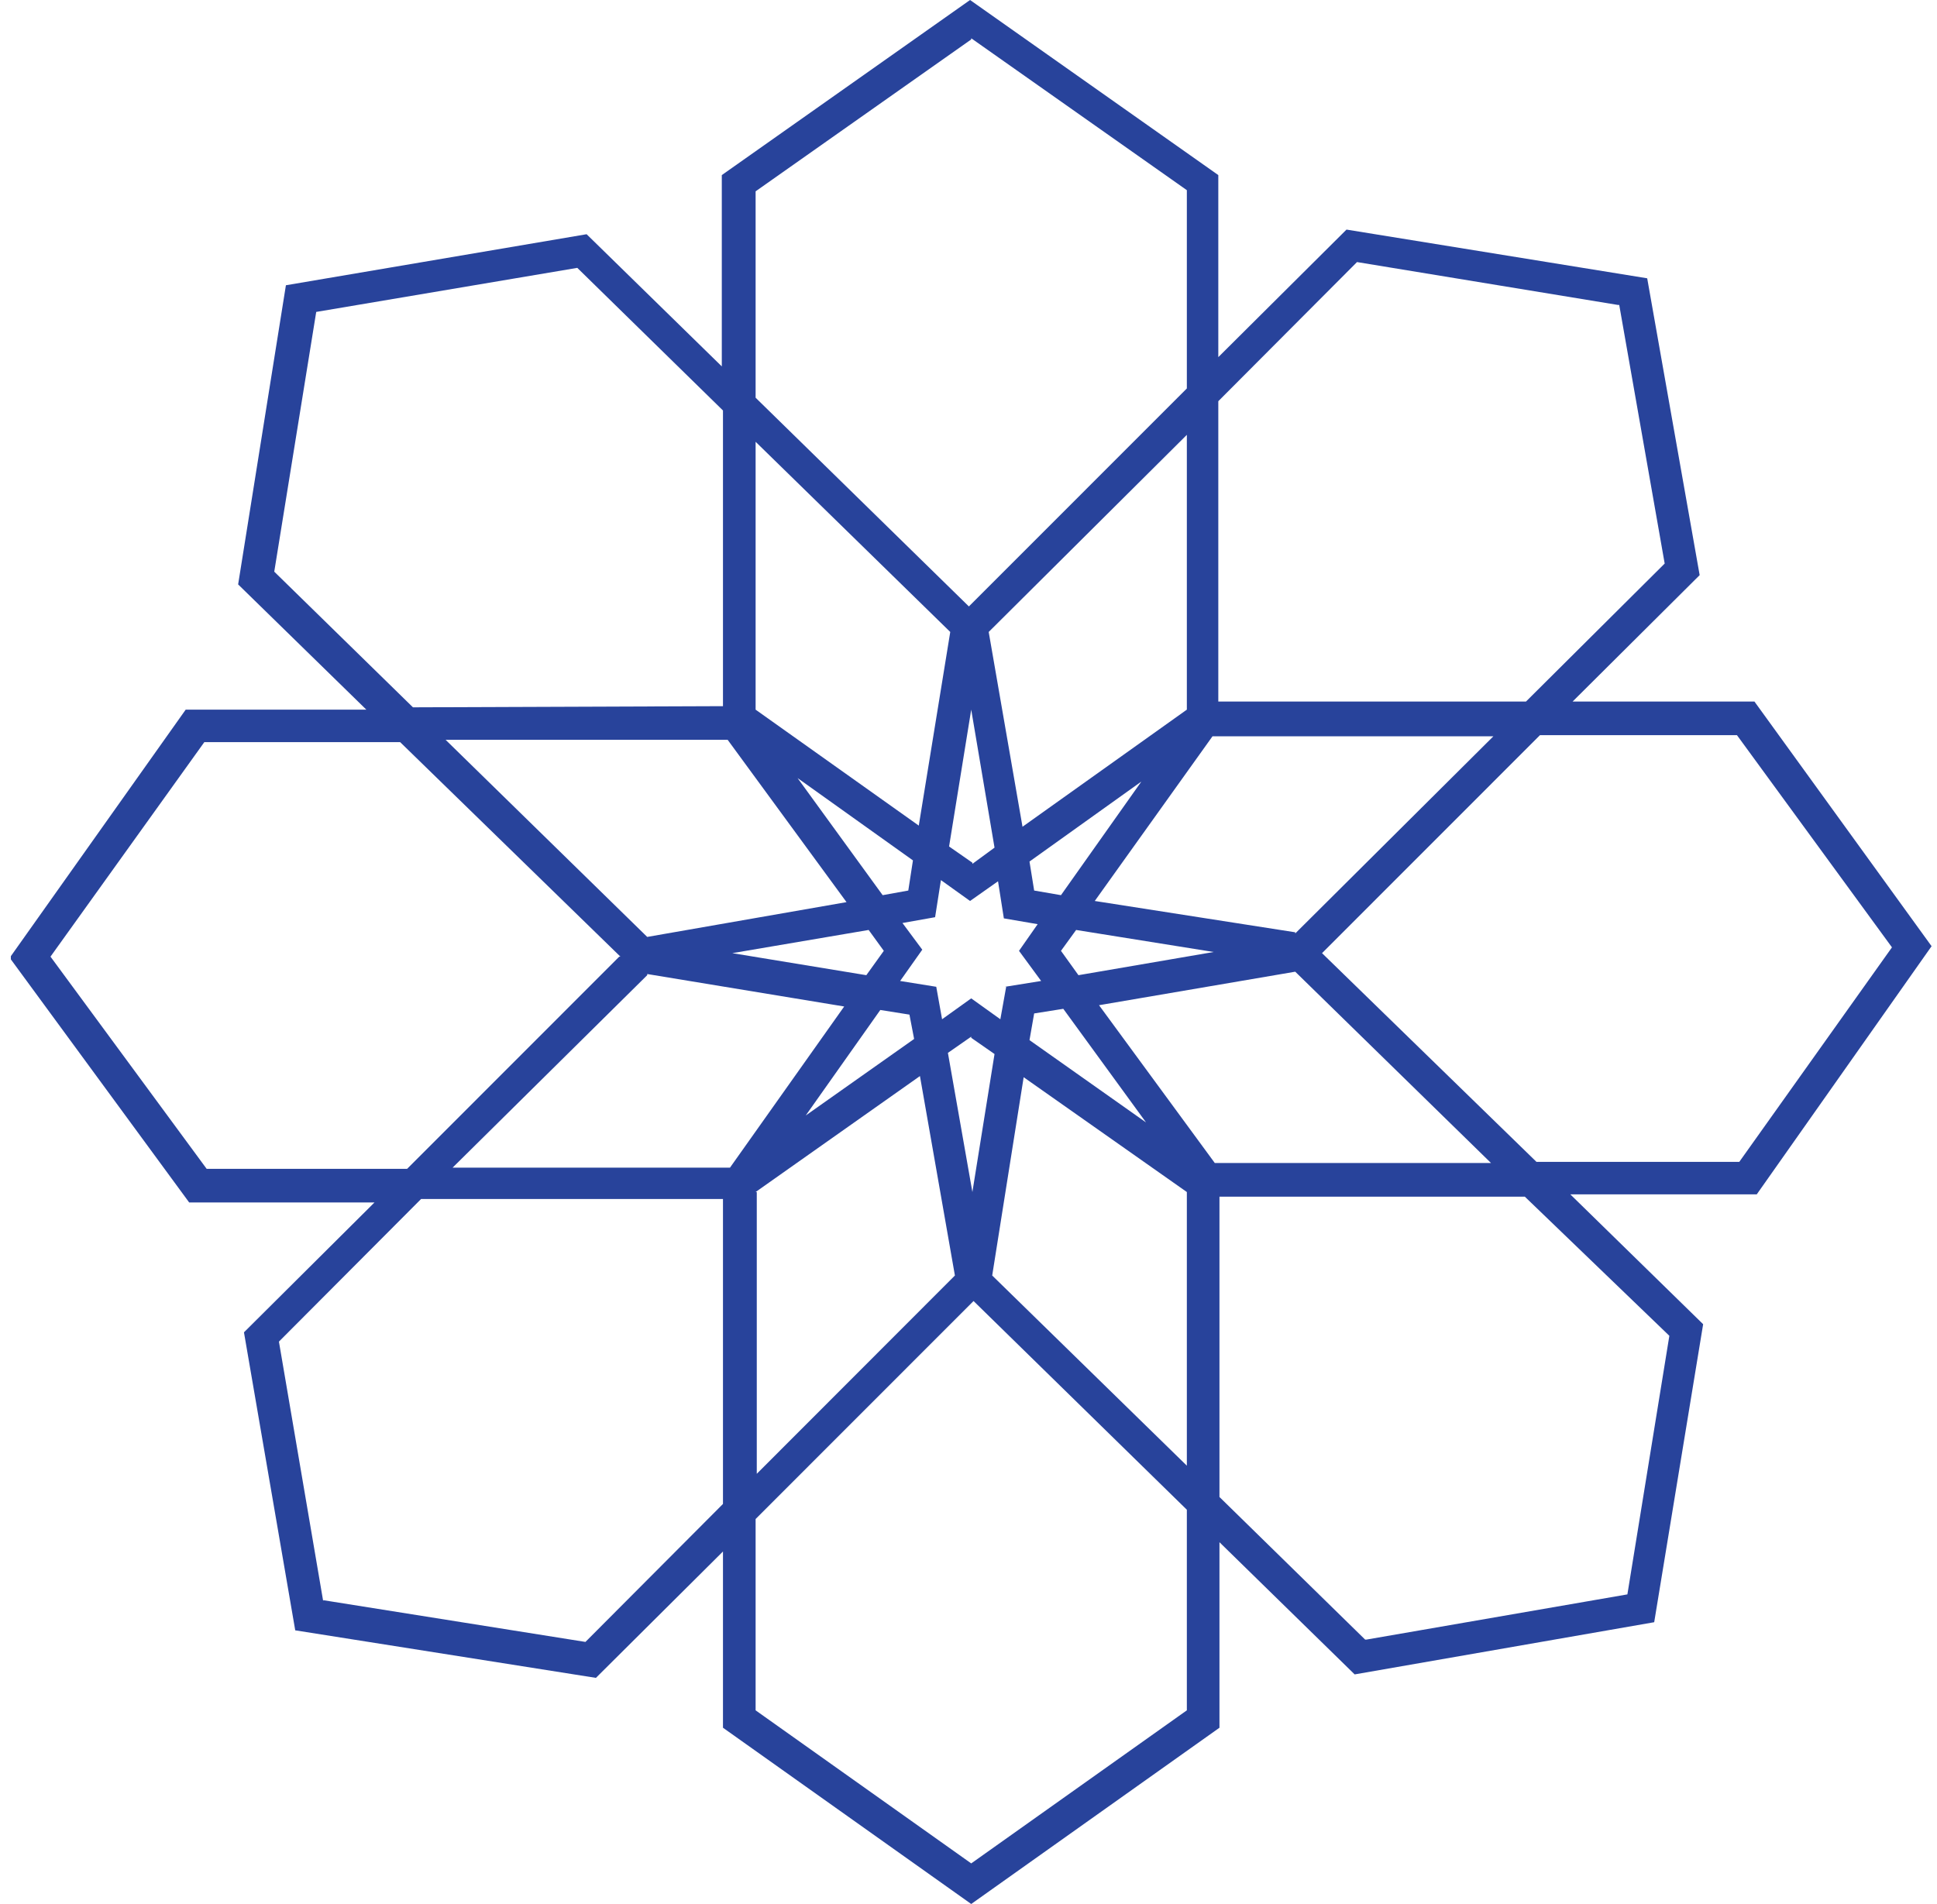 <svg xmlns="http://www.w3.org/2000/svg" fill="none" viewBox="0 0 119 117" height="117" width="119">
<g clip-path="url(#clip0_594_5530)">
<path fill="#28439B" d="M118.667 58.144L107.784 43.109H96.614L104.419 35.342L101.196 17.101L82.723 14.108L74.847 21.946V10.759L59.596 0L44.344 10.759V22.516L36.039 14.393L17.565 17.529L14.63 35.912L22.506 43.608H11.408L0.596 58.856L11.622 73.891H23.007L14.988 81.871L18.138 100.184L36.611 103.105L44.416 95.339V106.169L59.667 117L74.918 106.169V94.769L83.224 102.892L101.626 99.685L104.633 81.373L96.471 73.392H107.927L118.667 58.144ZM83.869 100.754L74.918 91.99V73.535H93.678L102.557 82.085L99.979 97.975L83.94 100.754H83.869ZM59.667 114.506L46.421 105.1V93.344L59.81 79.948L72.914 92.773V105.1L59.667 114.506ZM19.857 98.403L17.136 82.442L25.871 73.677H44.416V92.417L35.967 100.896L19.857 98.331V98.403ZM35.466 16.46L44.416 25.224V43.394L25.37 43.465L16.849 35.129L19.427 19.168L35.466 16.46ZM59.667 2.351L72.914 11.686V23.87L59.524 37.266L46.421 24.44V11.757L59.667 2.423V2.351ZM99.478 18.74L102.27 34.63L93.75 43.109H74.847V24.654L83.368 16.104L99.406 18.74H99.478ZM46.421 27.148L58.379 38.834L56.445 50.733L46.421 43.608V27.148ZM61.815 60.638L61.457 62.633L59.667 61.35L57.877 62.633L57.519 60.638L55.3 60.281L56.66 58.358L55.443 56.719L57.448 56.362L57.806 54.082L59.596 55.365L61.314 54.154L61.672 56.434L63.749 56.79L62.603 58.429L63.963 60.281L61.744 60.638H61.815ZM54.297 58.429L53.223 59.925L44.989 58.571L53.366 57.146L54.297 58.429ZM65.181 58.429L66.112 57.146L74.561 58.5L66.255 59.925L65.181 58.429ZM65.181 55.008L63.534 54.724L63.247 52.942L70.121 48.026L65.181 55.008ZM59.739 53.013L58.307 52.016L59.667 43.608L61.099 52.087L59.739 53.085V53.013ZM55.801 54.724L54.226 55.008L48.999 47.812L56.087 52.871L55.801 54.724ZM54.082 62.063L55.872 62.348L56.159 63.844L49.5 68.547L54.082 62.063ZM59.667 63.773L61.099 64.77L59.739 73.25L58.235 64.699L59.667 63.702V63.773ZM63.247 63.915L63.534 62.276L65.324 61.992L70.408 68.974L63.247 63.915ZM79.573 57.289L67.257 55.365L74.489 45.247H91.745L79.573 57.36V57.289ZM72.914 43.608L62.818 50.804L60.741 38.834L72.914 26.721V43.679V43.608ZM52.006 55.436L39.762 57.574L27.375 45.46H44.703L52.006 55.436ZM39.762 59.854L51.863 61.849L44.846 71.753H27.804L39.762 59.925V59.854ZM46.421 73.25L56.517 66.124L58.665 78.38L46.493 90.565V73.25H46.421ZM62.889 66.195L72.914 73.25V90.066L60.956 78.38L62.889 66.195ZM67.472 61.778L79.573 59.711L91.602 71.468H74.632L67.472 61.706V61.778ZM38.044 58.785L25.012 71.825H12.696L3.102 58.785L12.553 45.603H24.582L38.115 58.785H38.044ZM81.219 58.571L94.609 45.175H106.71L116.233 58.215L106.853 71.397H94.394L81.219 58.571Z"></path>
</g>
<defs>
<clipPath id="clip0_594_5530">
<rect transform="translate(0.667)" fill="white" height="117" width="118"></rect>
</clipPath>
</defs>
</svg>

